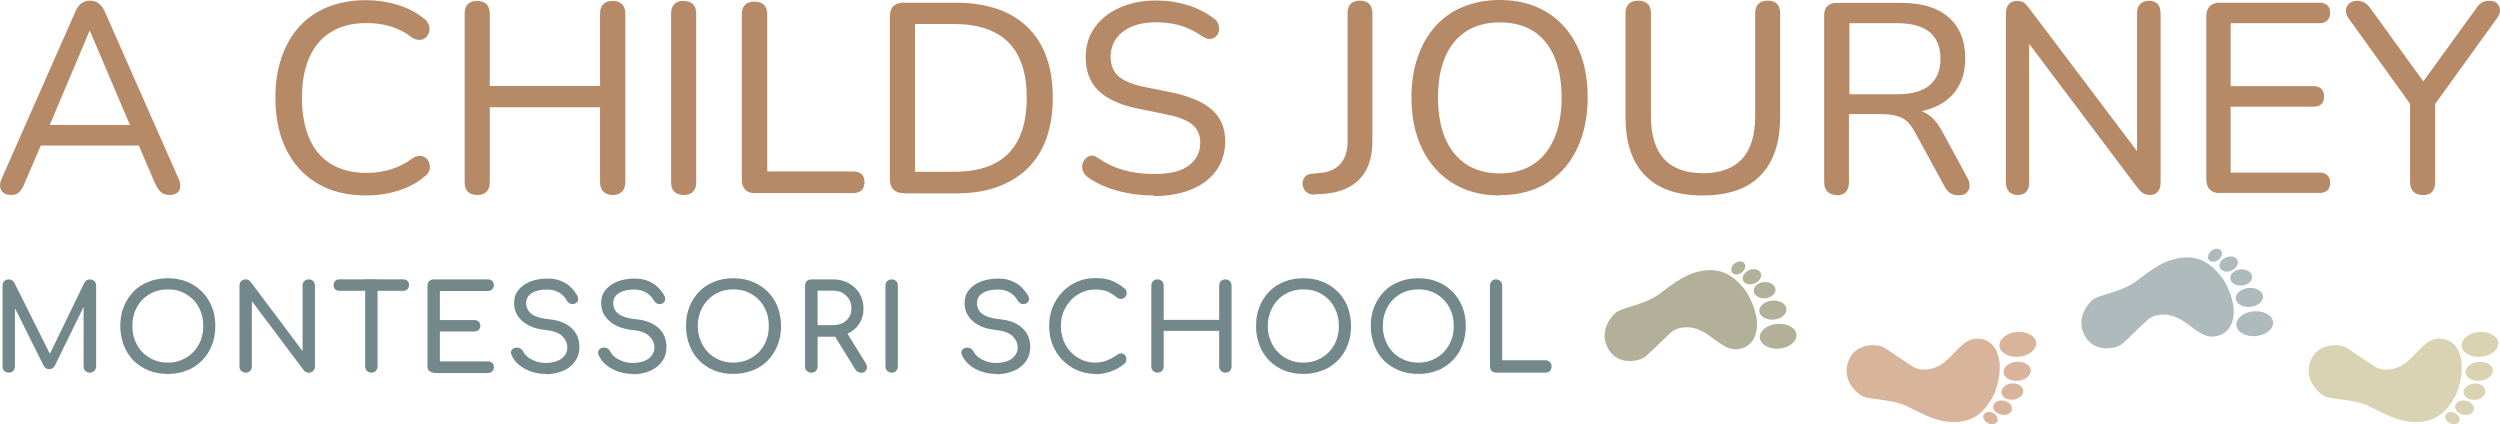 <?xml version="1.0" encoding="UTF-8"?> <svg xmlns="http://www.w3.org/2000/svg" id="Isolation_Mode" data-name="Isolation Mode" viewBox="0 0 157.32 26.7"><defs><style> .cls-1 { fill: #73888b; } .cls-2 { fill: #aebabc; } .cls-3 { fill: #d7b49a; } .cls-4 { fill: #b2b099; } .cls-5 { fill: #b68967; } .cls-6 { fill: #d9d2b3; } </style></defs><path class="cls-1" d="M.55,23.45c-.11,0-.2-.04-.28-.11-.08-.08-.11-.17-.11-.28v-5.09c0-.12.04-.21.11-.28.07-.07.17-.11.28-.11.15,0,.27.07.35.21l2.36,4.72h-.24l2.29-4.72c.08-.14.2-.21.35-.21.11,0,.2.04.28.11.07.07.11.17.11.28v5.09c0,.11-.04.2-.12.28-.08.08-.17.11-.28.11s-.2-.04-.28-.11c-.07-.08-.11-.17-.11-.28v-4.01l.15-.04-1.97,4.02c-.09.13-.2.2-.34.2-.17,0-.29-.08-.36-.23l-1.95-3.91.15-.04v4.01c0,.11-.04.2-.11.28-.07.08-.17.11-.28.11Z"></path><path class="cls-1" d="M10.56,23.53c-.44,0-.85-.07-1.21-.22-.37-.15-.68-.36-.95-.62-.26-.27-.47-.59-.61-.96-.14-.37-.22-.77-.22-1.22s.07-.85.22-1.21c.15-.37.35-.68.61-.95s.58-.48.95-.62c.37-.15.77-.22,1.21-.22s.84.07,1.21.22c.36.15.68.36.94.62s.47.59.62.95c.15.37.22.77.22,1.21s-.07.85-.22,1.22c-.14.37-.35.69-.62.96s-.58.48-.94.62c-.37.15-.77.22-1.21.22ZM10.56,22.82c.33,0,.63-.06.9-.18.27-.12.51-.28.71-.49.2-.21.35-.45.46-.73s.16-.58.16-.91-.05-.63-.16-.91-.26-.53-.46-.73c-.2-.21-.44-.37-.71-.49-.27-.12-.57-.17-.9-.17s-.62.06-.9.17c-.27.12-.51.28-.71.49s-.35.45-.46.73-.16.58-.16.91.05.63.16.91.27.53.46.73c.2.21.44.37.71.49.27.12.57.18.9.18Z"></path><path class="cls-1" d="M15.46,23.45c-.11,0-.2-.04-.28-.11s-.11-.17-.11-.28v-5.09c0-.12.04-.21.11-.28.07-.07.16-.11.28-.11s.22.05.3.14l3.28,4.37v-4.12c0-.12.04-.21.11-.28.07-.07.17-.11.28-.11.12,0,.21.04.28.11.07.07.11.17.11.28v5.09c0,.11-.04.2-.11.28-.07.08-.16.11-.28.11-.05,0-.1,0-.16-.03s-.1-.06-.14-.1l-3.28-4.37v4.11c0,.11-.04.2-.11.28-.07.08-.17.11-.28.11Z"></path><path class="cls-1" d="M21.35,18.3c-.11,0-.19-.03-.26-.1s-.1-.15-.1-.26.03-.19.1-.26c.07-.07.15-.1.26-.1h4.03c.11,0,.19.03.26.1.07.07.1.15.1.26s-.04.19-.1.26c-.07.07-.15.1-.26.1h-4.03ZM23.37,23.45c-.11,0-.2-.04-.28-.11-.07-.08-.11-.17-.11-.28v-5.49h.78v5.49c0,.11-.04.2-.11.28-.07.08-.17.11-.28.11Z"></path><path class="cls-1" d="M27.29,23.45c-.11,0-.2-.04-.28-.11-.08-.08-.11-.17-.11-.28v-5.09c0-.12.04-.21.11-.28.07-.07.17-.11.28-.11h3.4c.12,0,.21.03.28.1s.11.16.11.27-.04.19-.11.26c-.07.07-.16.1-.28.1h-3.01v1.83h2.16c.12,0,.21.03.28.1s.11.15.11.26-.04.19-.11.26-.16.1-.28.1h-2.16v1.88h3.01c.12,0,.21.03.28.1.07.06.11.15.11.26s-.04.2-.11.27c-.07.07-.16.1-.28.1h-3.4v-.02Z"></path><path class="cls-1" d="M34.34,23.53c-.32,0-.63-.05-.92-.15-.29-.1-.54-.24-.76-.42-.22-.18-.37-.39-.47-.62-.05-.1-.05-.2,0-.29.05-.09.14-.15.27-.17.09-.02.18,0,.27.04.09.05.15.12.2.21.06.13.16.24.3.35s.3.19.5.26c.2.07.4.1.62.1.24,0,.46-.04.67-.11s.37-.18.49-.33c.12-.14.19-.32.19-.53,0-.27-.1-.5-.31-.71-.21-.21-.55-.34-1.03-.39-.62-.06-1.11-.24-1.47-.55-.36-.31-.54-.69-.54-1.14,0-.33.09-.61.28-.84s.44-.41.76-.53.67-.18,1.06-.18c.31,0,.57.04.8.13s.43.2.6.35c.17.15.32.33.44.53.07.11.1.21.09.31-.01.1-.06.17-.15.23s-.2.07-.31.04c-.11-.04-.19-.1-.25-.2-.08-.15-.18-.27-.29-.37-.12-.1-.25-.18-.41-.24-.16-.06-.34-.09-.55-.09-.37,0-.68.06-.93.21-.25.14-.38.36-.38.66,0,.15.04.29.12.43.08.14.22.26.43.36.21.1.51.17.9.21.6.06,1.06.24,1.4.55.33.3.5.7.5,1.2,0,.29-.06.53-.18.75-.12.21-.28.39-.47.53-.2.14-.42.25-.68.32-.25.07-.52.11-.79.11v-.02Z"></path><path class="cls-1" d="M39.82,23.53c-.32,0-.63-.05-.92-.15-.29-.1-.54-.24-.76-.42-.22-.18-.37-.39-.47-.62-.05-.1-.05-.2,0-.29.05-.09.14-.15.27-.17.09-.02.18,0,.27.04.09.05.15.12.2.21.06.13.16.24.3.35.14.11.3.19.5.26.2.07.4.1.62.1.24,0,.46-.04.67-.11s.37-.18.49-.33c.12-.14.19-.32.19-.53,0-.27-.1-.5-.31-.71-.21-.21-.55-.34-1.03-.39-.62-.06-1.11-.24-1.47-.55-.36-.31-.54-.69-.54-1.14,0-.33.09-.61.28-.84s.44-.41.76-.53c.32-.12.67-.18,1.06-.18.31,0,.57.04.8.13s.43.2.6.35c.17.15.32.33.44.53.07.11.1.21.09.31s-.06.17-.15.23-.2.07-.31.04c-.11-.04-.19-.1-.25-.2-.08-.15-.18-.27-.29-.37-.12-.1-.25-.18-.41-.24-.16-.06-.34-.09-.55-.09-.37,0-.68.06-.93.21-.25.14-.38.36-.38.66,0,.15.04.29.12.43.08.14.22.26.43.36.21.1.51.17.9.21.6.06,1.06.24,1.4.55.33.3.5.7.5,1.2,0,.29-.06.53-.18.75-.12.21-.28.39-.47.53-.2.14-.42.25-.68.32-.25.07-.52.11-.79.11v-.02Z"></path><path class="cls-1" d="M46.15,23.53c-.44,0-.85-.07-1.21-.22-.37-.15-.68-.36-.94-.62-.26-.27-.47-.59-.61-.96-.15-.37-.22-.77-.22-1.22s.07-.85.22-1.21c.14-.37.35-.68.61-.95.26-.27.58-.48.94-.62.37-.15.77-.22,1.21-.22s.84.07,1.21.22c.37.15.68.36.95.62s.47.59.62.95c.14.37.22.77.22,1.21s-.07.85-.22,1.22c-.15.37-.35.69-.62.96s-.58.48-.95.62-.77.22-1.21.22ZM46.15,22.82c.33,0,.62-.06.9-.18.27-.12.51-.28.71-.49s.36-.45.46-.73c.11-.28.16-.58.16-.91s-.05-.63-.16-.91-.26-.53-.46-.73c-.2-.21-.44-.37-.71-.49-.27-.12-.57-.17-.9-.17s-.63.06-.9.17c-.27.12-.51.28-.71.49s-.35.45-.46.73-.17.58-.17.91.05.63.17.91c.11.28.26.53.46.73.2.21.43.37.71.49.27.12.57.18.9.18Z"></path><path class="cls-1" d="M51.05,23.45c-.11,0-.2-.04-.28-.11-.08-.08-.11-.17-.11-.28v-5.09c0-.12.04-.21.11-.28.07-.07.17-.11.28-.11h1.36c.38,0,.71.08,1,.24s.52.38.68.65c.16.28.25.6.25.96,0,.34-.08.64-.25.91-.16.27-.39.47-.68.62-.29.15-.62.23-1,.23h-.96v1.87c0,.11-.04.2-.11.28-.07.08-.17.11-.28.11h-.01ZM51.45,20.46h.96c.23,0,.43-.04.61-.13s.31-.21.41-.37.15-.34.15-.54c0-.22-.05-.42-.15-.59-.1-.17-.24-.3-.41-.4-.18-.1-.38-.14-.61-.14h-.96v2.17ZM54.18,23.45c-.07,0-.13-.02-.19-.04-.06-.03-.11-.08-.15-.14l-1.35-2.18.76-.22,1.23,1.99c.09.15.1.28.04.41s-.18.19-.34.19h0Z"></path><path class="cls-1" d="M56.11,23.45c-.11,0-.2-.04-.28-.11-.08-.08-.11-.17-.11-.28v-5.09c0-.12.04-.21.11-.28.07-.07.17-.11.28-.11.12,0,.21.04.28.11.07.07.11.17.11.28v5.09c0,.11-.04.2-.11.28-.07.08-.17.11-.28.11Z"></path><path class="cls-1" d="M62.68,23.53c-.32,0-.63-.05-.92-.15-.29-.1-.54-.24-.76-.42-.21-.18-.37-.39-.47-.62-.05-.1-.05-.2,0-.29.05-.09.14-.15.27-.17.09-.02.18,0,.27.04.09.05.15.12.2.21.06.13.16.24.3.35.14.11.3.19.5.26.2.07.4.1.62.1.24,0,.46-.04.67-.11.21-.07.37-.18.49-.33.12-.14.19-.32.19-.53,0-.27-.1-.5-.31-.71-.21-.21-.55-.34-1.03-.39-.62-.06-1.11-.24-1.47-.55-.36-.31-.53-.69-.53-1.14,0-.33.09-.61.28-.84s.44-.41.76-.53.67-.18,1.07-.18c.3,0,.57.04.8.13.23.09.43.2.6.35.17.15.32.33.45.53.07.11.1.21.09.31,0,.1-.06.17-.15.23-.1.06-.2.07-.31.04-.11-.04-.19-.1-.25-.2-.08-.15-.18-.27-.29-.37-.12-.1-.25-.18-.41-.24-.15-.06-.34-.09-.55-.09-.37,0-.68.06-.93.21-.25.14-.38.36-.38.66,0,.15.04.29.12.43.08.14.22.26.43.36.21.1.51.17.9.21.6.06,1.06.24,1.4.55.33.3.5.7.5,1.2,0,.29-.06.53-.18.75-.12.21-.28.39-.47.53-.2.14-.42.25-.68.32-.25.07-.52.11-.79.11l-.03-.02Z"></path><path class="cls-1" d="M68.93,23.53c-.41,0-.79-.08-1.14-.23-.35-.15-.66-.37-.93-.64-.27-.27-.47-.59-.62-.96-.15-.37-.22-.76-.22-1.19s.07-.81.22-1.18c.15-.37.35-.68.62-.96.27-.28.57-.49.92-.64.35-.16.73-.23,1.14-.23s.72.05,1,.15c.28.1.56.27.84.5.04.03.07.06.09.09.02.03.04.07.04.1s.01.07.01.12c0,.1-.03.17-.1.24-.07.06-.15.1-.24.11-.1,0-.19-.02-.28-.09-.19-.16-.38-.28-.58-.37-.2-.09-.46-.13-.79-.13-.3,0-.57.06-.84.18-.26.12-.49.29-.69.5-.2.21-.35.46-.46.73-.11.28-.16.58-.16.89s.05.62.16.9c.11.28.27.52.46.73.2.21.43.38.69.49.26.12.54.18.84.18.26,0,.5-.04.73-.13.23-.09.45-.21.66-.36.09-.07.18-.09.27-.09s.16.04.22.11c.06.06.09.15.09.26,0,.05-.01.1-.03.15-.02.05-.05.09-.09.13-.27.22-.56.38-.87.49-.31.11-.63.17-.97.17v-.02Z"></path><path class="cls-1" d="M72.84,23.45c-.11,0-.2-.04-.28-.11-.07-.08-.11-.17-.11-.28v-5.09c0-.12.04-.21.11-.28.08-.07.17-.11.28-.11s.21.04.28.11c.07.07.11.17.11.28v2.16h3.49v-2.16c0-.12.04-.21.11-.28.08-.07.17-.11.28-.11s.21.04.28.11c.07.07.11.17.11.28v5.09c0,.11-.04.2-.11.28-.07.08-.16.11-.28.11s-.2-.04-.28-.11c-.07-.08-.11-.17-.11-.28v-2.24h-3.49v2.24c0,.11-.04.2-.11.28-.07.08-.17.11-.28.11Z"></path><path class="cls-1" d="M82.02,23.53c-.44,0-.85-.07-1.21-.22-.37-.15-.68-.36-.94-.62-.26-.27-.47-.59-.61-.96-.15-.37-.22-.77-.22-1.22s.07-.85.22-1.21c.14-.37.35-.68.61-.95s.58-.48.94-.62c.37-.15.77-.22,1.21-.22s.84.07,1.21.22c.37.15.68.36.95.62.27.26.47.59.62.95.14.37.22.77.22,1.21s-.07.85-.22,1.22c-.15.37-.35.69-.62.96-.27.27-.58.48-.95.62-.37.14-.77.22-1.21.22ZM82.02,22.82c.33,0,.62-.06.9-.18.27-.12.51-.28.71-.49.2-.21.36-.45.46-.73.11-.28.16-.58.16-.91s-.05-.63-.16-.91-.26-.53-.46-.73c-.2-.21-.44-.37-.71-.49-.27-.12-.57-.17-.9-.17s-.63.06-.9.17c-.27.12-.51.28-.71.49-.2.21-.35.45-.46.73s-.17.58-.17.91.05.63.17.91c.11.28.26.53.46.73.2.21.43.37.71.49.27.12.57.18.9.18Z"></path><path class="cls-1" d="M89.25,23.53c-.44,0-.85-.07-1.21-.22-.37-.15-.68-.36-.95-.62-.26-.27-.47-.59-.61-.96-.14-.37-.22-.77-.22-1.22s.07-.85.22-1.21c.15-.37.35-.68.61-.95s.58-.48.95-.62c.37-.15.77-.22,1.21-.22s.84.07,1.21.22c.36.15.68.36.94.62.26.26.47.59.62.95.15.37.22.77.22,1.21s-.07.85-.22,1.22c-.14.37-.35.69-.62.96-.27.27-.58.48-.94.62-.37.15-.77.22-1.21.22ZM89.25,22.82c.33,0,.63-.06.9-.18.27-.12.51-.28.71-.49.2-.21.35-.45.46-.73s.16-.58.16-.91-.05-.63-.16-.91-.26-.53-.46-.73c-.2-.21-.44-.37-.71-.49-.27-.12-.57-.17-.9-.17s-.62.06-.9.17c-.27.12-.51.28-.71.49-.2.21-.35.45-.46.73-.11.28-.16.58-.16.91s.05.63.16.91c.11.28.27.53.46.73.2.21.44.37.71.49.27.12.57.18.9.18Z"></path><path class="cls-1" d="M94.15,23.45c-.11,0-.2-.04-.28-.11s-.11-.17-.11-.28v-5.09c0-.11.04-.2.11-.28.07-.08.17-.11.27-.11s.2.04.28.11c.08.08.11.17.11.28v4.7h2.72c.11,0,.2.04.28.11.08.08.11.17.11.28s-.04.2-.11.28c-.07.08-.17.11-.28.11h-3.12.02Z"></path><path class="cls-5" d="M.7,12.27c-.2,0-.37-.05-.48-.14-.12-.09-.19-.21-.21-.37s.01-.33.1-.53L4.75.72c.1-.24.23-.41.39-.52.16-.11.33-.16.53-.16s.37.05.52.16c.15.11.29.28.4.52l4.64,10.51c.09.19.13.37.11.54-.02.16-.08.29-.2.37-.12.08-.27.13-.47.13-.23,0-.41-.06-.54-.18s-.25-.29-.36-.52l-1.21-2.82.73.41H2.01l.73-.41-1.21,2.82c-.1.25-.22.43-.34.54-.12.11-.29.16-.49.16ZM5.63,1.95l-2.65,6.27-.41-.36h6.15l-.39.36L5.66,1.95h-.04.01Z"></path><path class="cls-5" d="M23.04,12.3c-1.19,0-2.21-.25-3.06-.75s-1.5-1.21-1.96-2.13-.69-2.01-.69-3.27c0-.94.13-1.79.39-2.54s.63-1.4,1.12-1.94c.49-.54,1.09-.95,1.79-1.23.71-.28,1.51-.43,2.41-.43.68,0,1.33.1,1.96.29.63.19,1.17.46,1.62.82.18.12.3.27.36.43s.06.31.03.45c-.04.14-.11.26-.22.36-.11.1-.24.15-.4.15s-.33-.05-.51-.18c-.4-.31-.83-.53-1.3-.67-.47-.14-.97-.21-1.51-.21-.87,0-1.61.18-2.22.55-.61.37-1.06.9-1.38,1.6-.31.7-.47,1.55-.47,2.56s.16,1.85.47,2.56.77,1.25,1.38,1.61c.61.37,1.35.55,2.22.55.53,0,1.04-.07,1.52-.22.48-.15.93-.37,1.34-.68.18-.12.35-.18.5-.17.15.01.28.06.38.14.1.08.17.2.21.34.04.14.04.29,0,.43-.05.15-.15.28-.31.39-.46.4-1.02.69-1.66.89-.64.2-1.31.3-2.01.3Z"></path><path class="cls-5" d="M30.02,12.27c-.25,0-.44-.07-.58-.21-.14-.14-.2-.34-.2-.6V.87c0-.27.07-.48.2-.61.14-.14.33-.2.58-.2s.46.07.6.2c.13.14.2.34.2.61v4.54h6.94V.87c0-.27.07-.48.21-.61.13-.14.33-.2.59-.2s.44.07.58.2c.14.14.21.34.21.61v10.59c0,.26-.07.46-.21.6-.13.14-.33.21-.58.21s-.46-.07-.59-.21c-.14-.14-.21-.34-.21-.6v-4.71h-6.94v4.71c0,.26-.06.46-.2.6-.13.14-.33.21-.6.21Z"></path><path class="cls-5" d="M43.01,12.27c-.25,0-.44-.07-.58-.21-.14-.14-.2-.34-.2-.6V.87c0-.27.07-.48.2-.61.14-.14.33-.2.58-.2s.46.07.6.2c.13.14.2.34.2.61v10.59c0,.26-.06.46-.2.6-.13.14-.33.21-.6.21Z"></path><path class="cls-5" d="M47.48,12.15c-.25,0-.45-.07-.59-.22-.14-.15-.21-.35-.21-.59V.9c0-.26.07-.46.21-.6.13-.14.33-.2.58-.2s.46.07.6.2c.14.14.21.33.21.6v9.89h5.4c.24,0,.42.06.54.17.12.11.18.28.18.49,0,.23-.06.4-.18.52-.12.12-.3.18-.54.18h-6.2Z"></path><path class="cls-5" d="M56.85,12.15c-.27,0-.48-.07-.63-.22-.15-.15-.22-.36-.22-.63V1.02c0-.27.07-.48.22-.63.15-.15.36-.22.63-.22h3.28c1.96,0,3.47.51,4.53,1.54,1.06,1.03,1.59,2.51,1.59,4.45,0,.96-.14,1.82-.41,2.57-.27.75-.67,1.37-1.19,1.88-.52.5-1.16.89-1.91,1.16s-1.62.4-2.61.4h-3.28v-.02ZM57.58,10.81h2.45c.77,0,1.44-.1,2.01-.29.57-.19,1.04-.48,1.42-.87.38-.39.67-.87.86-1.45.19-.58.29-1.27.29-2.05,0-1.55-.38-2.71-1.15-3.48-.76-.77-1.91-1.16-3.43-1.16h-2.45v9.3Z"></path><path class="cls-5" d="M72.62,12.3c-.53,0-1.05-.04-1.55-.13s-.97-.21-1.41-.38c-.44-.17-.84-.38-1.19-.63-.15-.1-.25-.23-.31-.37-.06-.14-.08-.29-.05-.43.03-.14.09-.26.19-.37.1-.11.21-.16.35-.19.14-.02.28.02.44.14.52.35,1.07.61,1.64.77s1.2.24,1.89.24c1,0,1.73-.18,2.2-.54.47-.36.71-.84.71-1.43,0-.49-.17-.87-.51-1.15-.34-.28-.91-.5-1.72-.65l-1.8-.37c-1.07-.23-1.86-.6-2.39-1.12s-.79-1.22-.79-2.09c0-.53.11-1.02.32-1.45.22-.44.52-.81.92-1.13.4-.32.87-.56,1.4-.73.54-.17,1.13-.26,1.79-.26.7,0,1.36.1,1.98.29.62.19,1.18.48,1.67.85.14.1.23.22.27.37.05.14.05.28.03.42-.03.14-.09.25-.19.34-.1.09-.22.14-.36.15-.14.01-.3-.04-.47-.15-.46-.32-.92-.55-1.39-.69-.47-.14-1-.21-1.56-.21s-1.08.09-1.5.27c-.43.18-.75.43-.99.76-.23.32-.35.7-.35,1.13,0,.52.16.93.47,1.22.32.29.85.52,1.6.68l1.79.36c1.13.24,1.97.6,2.53,1.1.55.49.82,1.15.82,1.98,0,.52-.11.99-.31,1.41-.21.42-.51.78-.89,1.08-.38.3-.86.53-1.41.7-.56.16-1.18.25-1.87.25v-.04Z"></path><path class="cls-5" d="M82.74,12.25c-.24,0-.43-.05-.56-.19-.14-.14-.21-.31-.21-.51,0-.16.05-.3.14-.42.1-.12.25-.18.45-.2l.53-.05c.55-.05.98-.24,1.27-.58.29-.34.44-.8.44-1.39V.83c0-.26.07-.46.2-.59.14-.14.33-.2.58-.2s.44.07.58.2c.14.14.2.33.2.59v8.08c0,.67-.12,1.24-.35,1.71-.23.47-.58.84-1.03,1.1-.45.27-1.02.43-1.7.48l-.56.03.02.02Z"></path><path class="cls-5" d="M94.38,12.3c-1.13,0-2.11-.25-2.94-.76-.83-.5-1.47-1.22-1.93-2.14-.46-.92-.69-2.01-.69-3.26,0-.94.13-1.79.39-2.54.26-.75.63-1.4,1.11-1.94.48-.54,1.06-.95,1.75-1.23.69-.28,1.45-.43,2.3-.43,1.13,0,2.11.25,2.94.75s1.47,1.21,1.92,2.12c.45.91.68,2,.68,3.25,0,.94-.13,1.79-.39,2.55-.26.76-.63,1.41-1.11,1.95-.48.54-1.06.96-1.74,1.24-.68.28-1.45.42-2.29.42v.02ZM94.38,10.91c.82,0,1.51-.19,2.09-.56.58-.37,1.02-.92,1.33-1.63.31-.71.47-1.57.47-2.57,0-1.51-.34-2.67-1.01-3.5-.67-.83-1.63-1.24-2.88-1.24-.82,0-1.52.18-2.1.55-.58.37-1.03.91-1.33,1.61-.31.71-.46,1.57-.46,2.58,0,1.5.34,2.66,1.02,3.5s1.64,1.26,2.87,1.26Z"></path><path class="cls-5" d="M107.15,12.3c-.79,0-1.49-.1-2.1-.31-.61-.21-1.11-.52-1.52-.94-.41-.41-.72-.93-.93-1.55s-.31-1.33-.31-2.15V.84c0-.27.07-.47.21-.6.13-.13.33-.2.58-.2s.46.07.6.2c.14.13.21.33.21.6v6.46c0,1.21.28,2.12.83,2.71.55.59,1.37.89,2.45.89s1.89-.3,2.45-.89c.55-.6.83-1.5.83-2.71V.84c0-.27.07-.47.21-.6.13-.13.33-.2.58-.2s.44.07.58.2c.13.13.2.33.2.6v6.51c0,1.08-.18,1.98-.55,2.72-.37.74-.91,1.29-1.63,1.67-.72.37-1.61.56-2.66.56h-.03Z"></path><path class="cls-5" d="M115.58,12.27c-.25,0-.44-.07-.58-.21s-.21-.34-.21-.6V.97c0-.26.07-.46.21-.59.14-.14.34-.2.59-.2h4.05c1.29,0,2.29.3,2.98.91.7.61,1.05,1.47,1.05,2.58,0,.73-.16,1.35-.48,1.86-.32.52-.78.91-1.38,1.18s-1.33.41-2.18.41l.17-.24h.37c.45,0,.85.11,1.18.34s.63.59.89,1.09l1.56,2.87c.1.18.15.36.14.53,0,.17-.07.31-.19.42-.12.11-.28.16-.49.16s-.41-.05-.54-.14c-.14-.1-.26-.24-.36-.43l-1.84-3.37c-.25-.48-.53-.79-.85-.94-.32-.15-.74-.23-1.28-.23h-2.04v4.3c0,.26-.07.46-.2.6-.13.14-.33.21-.6.21l.03-.02ZM116.38,5.93h3.01c.91,0,1.59-.19,2.04-.57.45-.38.68-.94.68-1.67s-.23-1.29-.68-1.67c-.46-.37-1.13-.56-2.04-.56h-3.01v4.47Z"></path><path class="cls-5" d="M126.97,12.27c-.23,0-.4-.07-.54-.2-.13-.14-.2-.32-.2-.56V.85c0-.26.06-.46.19-.59.12-.14.29-.2.49-.2s.34.03.44.1c.1.07.21.19.34.36l7.21,9.55h-.42V.82c0-.25.06-.44.2-.57.13-.13.31-.2.55-.2s.42.07.54.2c.12.13.19.32.19.57v10.69c0,.24-.06.42-.18.56-.12.14-.27.2-.47.2-.18,0-.33-.04-.45-.11-.12-.07-.24-.2-.37-.37l-7.19-9.55h.39v9.27c0,.24-.06.42-.19.56-.12.14-.31.2-.54.2h.01Z"></path><path class="cls-5" d="M139.69,12.15c-.27,0-.48-.07-.63-.22-.15-.15-.22-.36-.22-.63V1.02c0-.27.07-.48.22-.63s.36-.22.63-.22h6.26c.21,0,.38.05.5.16s.18.26.18.47-.06.38-.18.49c-.12.11-.29.17-.5.17h-5.58v3.96h5.22c.21,0,.38.06.49.17s.17.27.17.48-.06.38-.17.48c-.11.11-.28.16-.49.16h-5.22v4.15h5.58c.21,0,.38.05.5.16s.18.27.18.48-.06.38-.18.48c-.12.11-.29.16-.5.16h-6.26Z"></path><path class="cls-5" d="M152.45,12.27c-.25,0-.44-.07-.58-.21s-.21-.35-.21-.62v-5.49l.34,1.05-4.21-5.85c-.12-.16-.17-.33-.16-.5,0-.17.07-.32.2-.43.13-.11.29-.17.51-.17.17,0,.32.04.46.12.14.08.27.21.39.39l3.5,4.83h-.39l3.5-4.83c.12-.19.25-.33.38-.4.12-.07.28-.11.47-.11.21,0,.37.05.48.16.11.11.18.25.19.42.01.17-.06.35-.2.53l-4.22,5.85.34-1.05v5.49c0,.56-.27.83-.8.83h0Z"></path><path class="cls-4" d="M111.96,21.94c.64-.06,1.12-.45,1.09-.88-.04-.43-.59-.73-1.22-.68-.64.06-1.12.45-1.09.88.04.43.59.73,1.22.68Z"></path><path class="cls-4" d="M111.62,20.11c.47-.04.83-.34.8-.67-.03-.33-.43-.56-.91-.52-.47.04-.83.34-.8.67.03.33.44.56.91.52Z"></path><path class="cls-4" d="M111.08,18.77c.38-.03.67-.28.65-.56-.02-.28-.34-.49-.72-.46-.38.03-.67.28-.65.56.02.28.34.49.72.46Z"></path><path class="cls-4" d="M110.42,17.83c.31-.13.47-.42.38-.65-.1-.23-.42-.31-.73-.18-.31.13-.47.42-.38.65.1.23.42.31.73.18Z"></path><path class="cls-4" d="M109.6,17.15c.21-.16.29-.42.17-.58-.12-.16-.39-.16-.6,0-.21.16-.29.42-.17.58.12.16.39.16.6,0Z"></path><path class="cls-4" d="M103.48,22.49c-.27.19-1.56.57-2.22-.45-.66-1.02-.02-1.94.36-2.32.38-.38,1.81-.5,2.77-1.2.96-.7,1.77-1.43,3.11-1.52,1.34-.08,2.09.99,2.26,1.18.17.19.76,1.18.8,2.1.04.91-.35,1.57-1.19,1.69-.46.07-.87-.17-1.29-.47-.33-.23-.67-.52-1.04-.69-.81-.39-1.5-.17-1.77.02-.27.19-1.53,1.47-1.79,1.66Z"></path><path class="cls-2" d="M141.95,21.15c.64-.06,1.13-.45,1.09-.88-.04-.43-.59-.73-1.22-.68-.64.06-1.13.45-1.09.88.04.43.59.73,1.22.68Z"></path><path class="cls-2" d="M141.6,19.31c.47-.04.83-.34.81-.67-.03-.33-.44-.56-.91-.52-.47.04-.83.34-.81.67.03.33.44.56.91.52Z"></path><path class="cls-2" d="M141.07,17.97c.38-.03.67-.28.65-.56-.02-.28-.34-.49-.72-.46-.38.03-.67.28-.65.56.02.28.34.49.72.46Z"></path><path class="cls-2" d="M140.42,17.03c.3-.13.47-.42.38-.65-.1-.23-.42-.31-.73-.18-.31.13-.47.42-.38.65.1.23.42.31.73.18Z"></path><path class="cls-2" d="M139.6,16.35c.21-.16.29-.42.17-.58-.12-.16-.39-.16-.6,0-.21.16-.29.42-.17.58.12.16.39.16.6,0Z"></path><path class="cls-2" d="M133.48,21.69c-.27.19-1.56.57-2.22-.45s-.02-1.94.36-2.32c.38-.38,1.81-.5,2.77-1.2.96-.7,1.77-1.43,3.11-1.52,1.34-.08,2.09.99,2.26,1.18s.76,1.18.8,2.1c.04.91-.35,1.57-1.19,1.69-.46.07-.87-.17-1.29-.47-.33-.23-.67-.52-1.04-.69-.81-.39-1.5-.17-1.77.02-.27.19-1.53,1.47-1.79,1.66Z"></path><path class="cls-3" d="M127.04,22.45c.64-.06,1.12-.45,1.09-.88-.04-.43-.58-.73-1.22-.68-.64.06-1.12.45-1.09.88.04.43.59.73,1.22.68Z"></path><path class="cls-3" d="M126.99,23.96c.47-.04.83-.34.8-.67-.03-.33-.44-.56-.91-.52-.47.04-.83.34-.8.67.03.33.43.56.91.52Z"></path><path class="cls-3" d="M126.69,25.15c.38-.04.66-.3.63-.58-.03-.28-.36-.48-.74-.44-.38.04-.66.3-.63.58.03.28.36.48.74.44Z"></path><path class="cls-3" d="M126.6,25.79c.06-.24-.16-.5-.48-.57-.32-.07-.63.06-.68.3-.06.24.16.5.48.57.32.07.63-.06.69-.3Z"></path><path class="cls-3" d="M125.68,26.53c.09-.18-.03-.42-.26-.54-.24-.12-.5-.07-.59.1-.09.18.03.42.26.54.24.12.5.07.59-.1Z"></path><path class="cls-3" d="M118.46,21.82c-.3-.14-1.64-.29-2.11.83-.48,1.12.31,1.92.76,2.23.45.31,1.87.18,2.93.7,1.06.52,1.99,1.1,3.33.95,1.34-.15,1.89-1.34,2.03-1.56s.54-1.3.42-2.2c-.12-.91-.62-1.49-1.46-1.46-.46.01-.82.32-1.19.69-.28.29-.57.62-.9.86-.73.52-1.45.43-1.75.29-.3-.14-1.76-1.18-2.05-1.33h-.01Z"></path><path class="cls-6" d="M156.12,22.45c.64-.06,1.12-.45,1.09-.88-.04-.43-.59-.73-1.22-.68-.64.06-1.12.45-1.09.88.04.43.59.73,1.22.68Z"></path><path class="cls-6" d="M156.06,23.96c.47-.04.83-.34.81-.67-.03-.33-.44-.56-.91-.52-.47.04-.83.34-.81.67.03.33.44.56.91.52Z"></path><path class="cls-6" d="M155.77,25.16c.38-.04.66-.3.63-.58-.03-.28-.36-.48-.74-.44-.38.04-.66.3-.63.58.03.28.36.48.74.44Z"></path><path class="cls-6" d="M155.67,25.79c.06-.24-.16-.5-.48-.57s-.63.06-.69.3c-.06.24.16.5.48.57.32.07.63-.06.69-.3Z"></path><path class="cls-6" d="M154.75,26.53c.09-.18-.03-.42-.26-.54-.24-.12-.5-.07-.59.1-.09.18.03.42.26.54.24.12.5.07.59-.1Z"></path><path class="cls-6" d="M147.54,21.82c-.3-.14-1.64-.29-2.11.83-.48,1.12.31,1.92.76,2.23.45.31,1.87.18,2.93.7s1.99,1.1,3.33.95c1.34-.15,1.89-1.34,2.03-1.56s.54-1.3.42-2.2c-.12-.91-.62-1.49-1.46-1.46-.46.01-.82.32-1.19.69-.28.29-.57.62-.9.86-.73.52-1.45.43-1.75.29-.3-.14-1.76-1.18-2.05-1.33h-.01Z"></path></svg> 